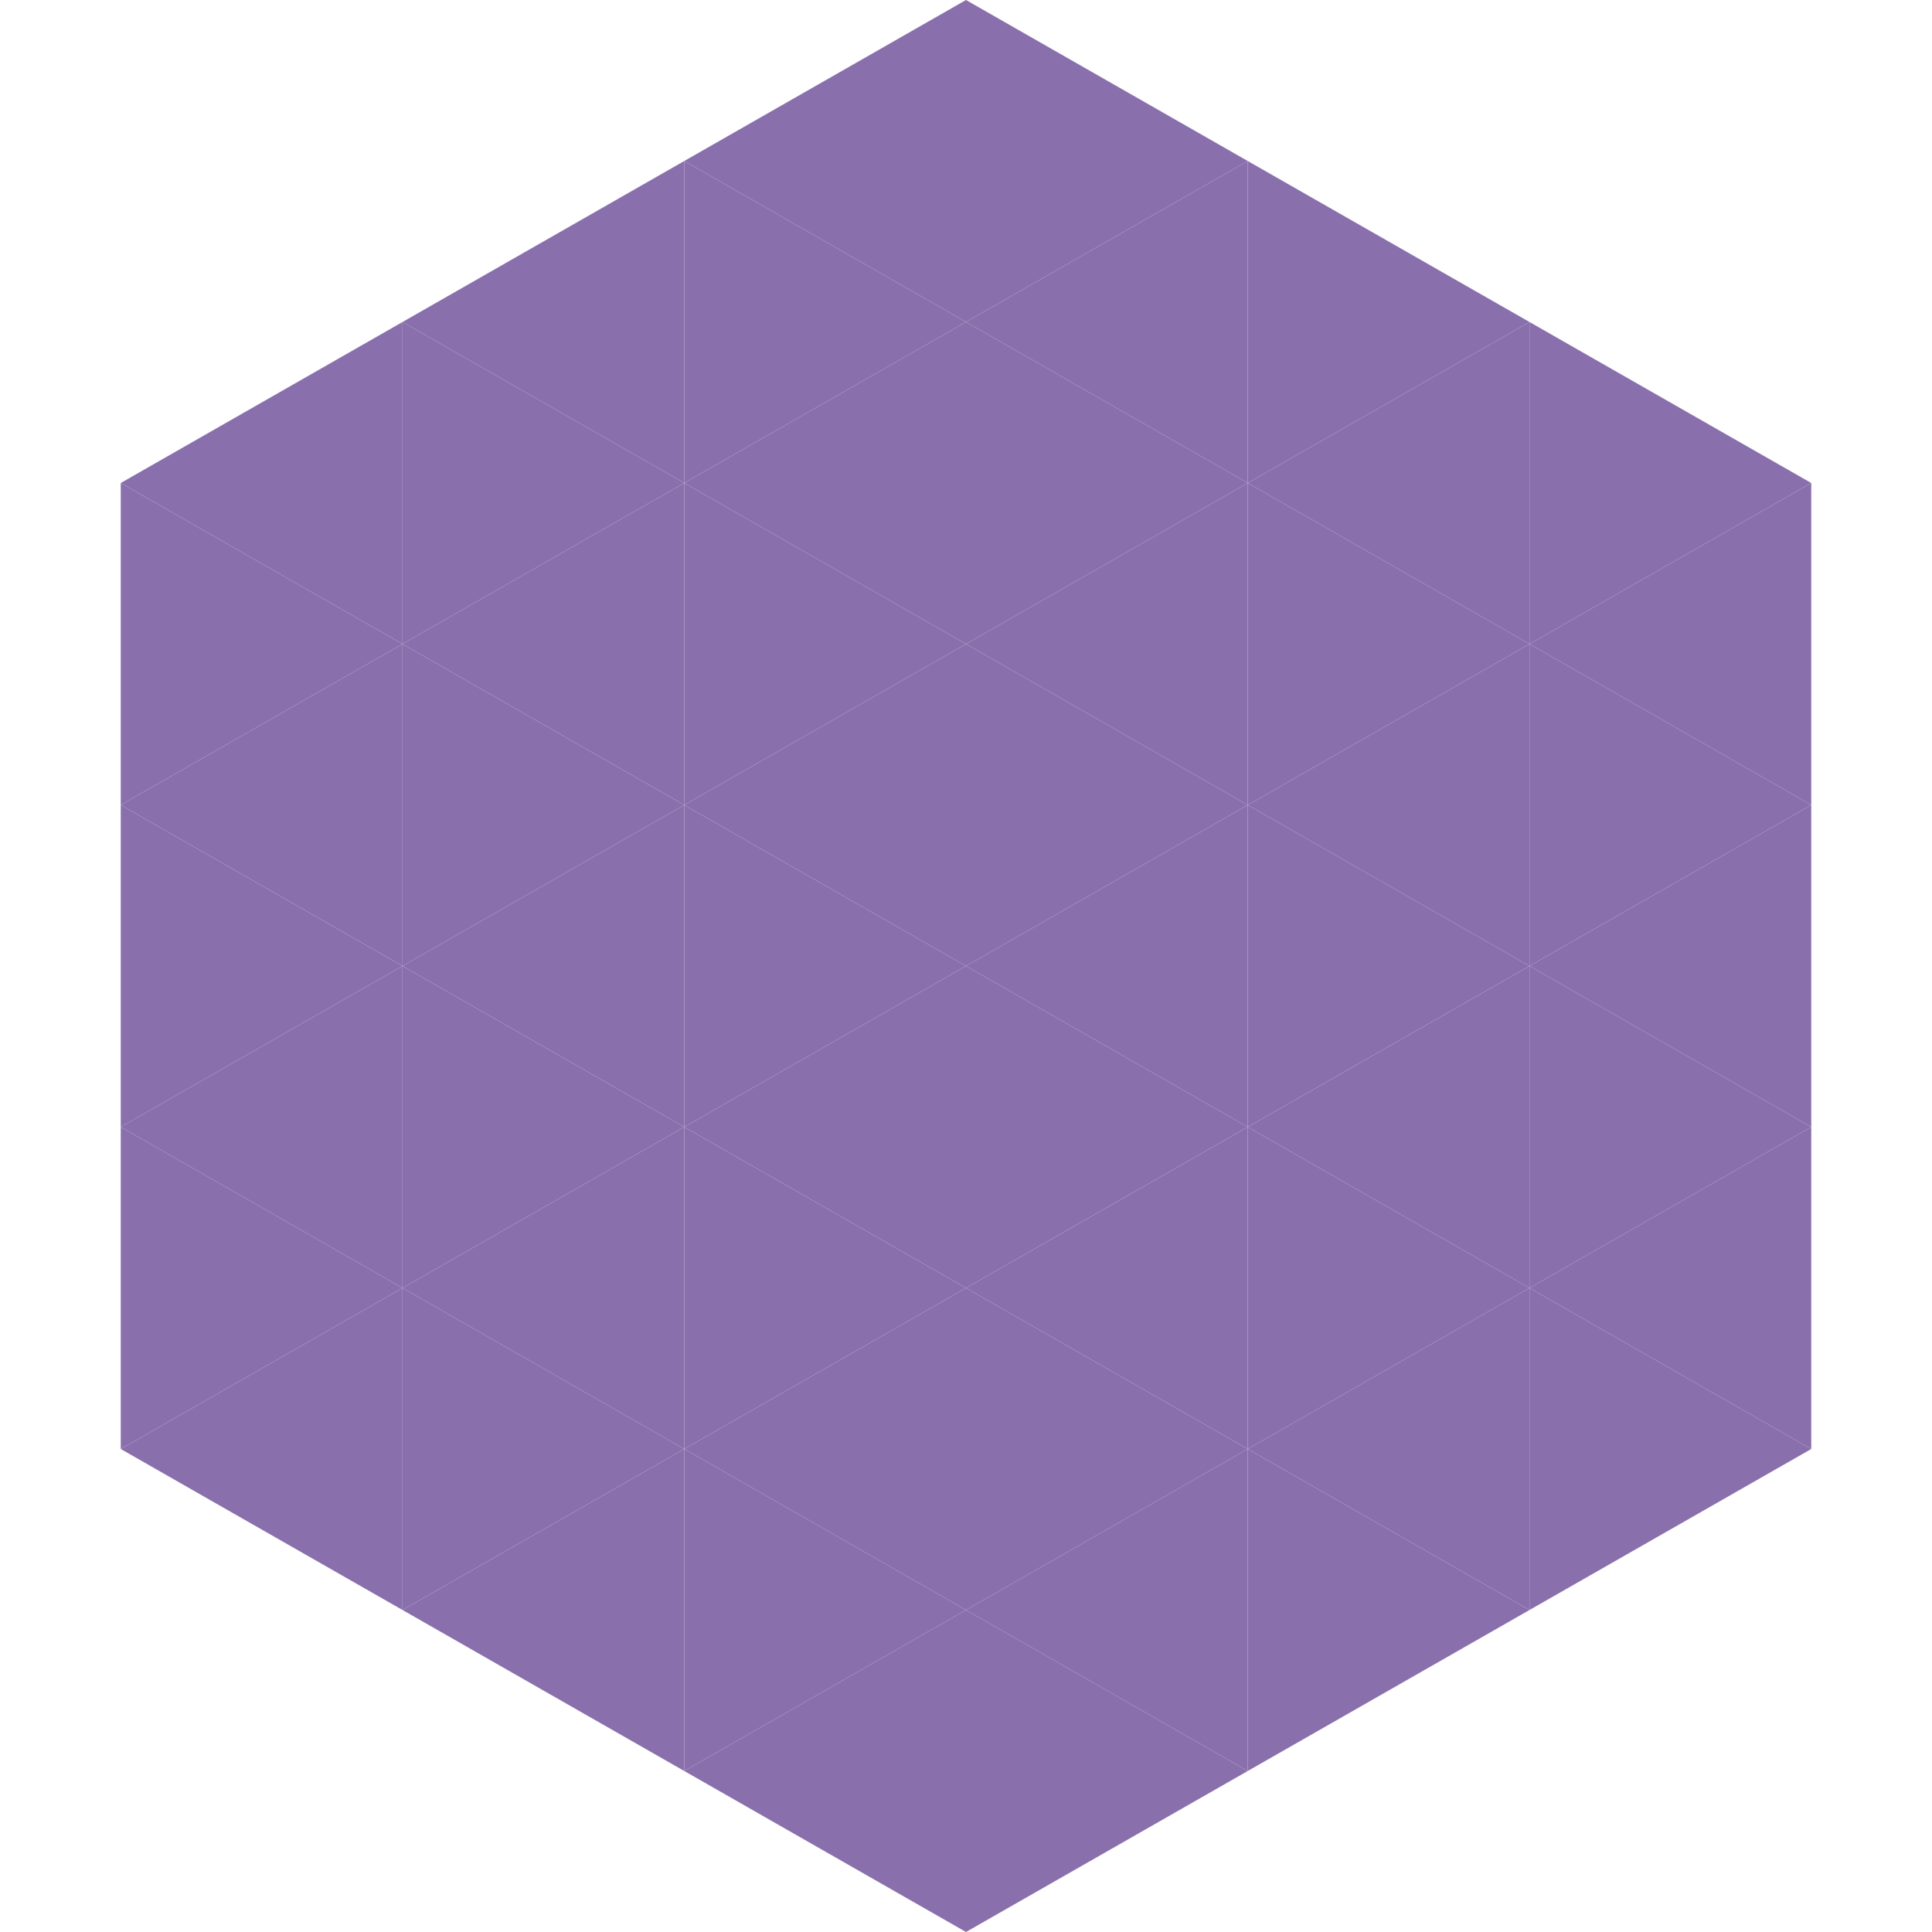 <?xml version="1.0"?>
<!-- Generated by SVGo -->
<svg width="240" height="240"
     xmlns="http://www.w3.org/2000/svg"
     xmlns:xlink="http://www.w3.org/1999/xlink">
<polygon points="50,40 15,60 50,80" style="fill:rgb(137,112,172)" />
<polygon points="190,40 225,60 190,80" style="fill:rgb(137,112,172)" />
<polygon points="15,60 50,80 15,100" style="fill:rgb(137,112,172)" />
<polygon points="225,60 190,80 225,100" style="fill:rgb(137,112,172)" />
<polygon points="50,80 15,100 50,120" style="fill:rgb(137,112,172)" />
<polygon points="190,80 225,100 190,120" style="fill:rgb(137,112,172)" />
<polygon points="15,100 50,120 15,140" style="fill:rgb(137,112,172)" />
<polygon points="225,100 190,120 225,140" style="fill:rgb(137,112,172)" />
<polygon points="50,120 15,140 50,160" style="fill:rgb(137,112,172)" />
<polygon points="190,120 225,140 190,160" style="fill:rgb(137,112,172)" />
<polygon points="15,140 50,160 15,180" style="fill:rgb(137,112,172)" />
<polygon points="225,140 190,160 225,180" style="fill:rgb(137,112,172)" />
<polygon points="50,160 15,180 50,200" style="fill:rgb(137,112,172)" />
<polygon points="190,160 225,180 190,200" style="fill:rgb(137,112,172)" />
<polygon points="15,180 50,200 15,220" style="fill:rgb(255,255,255); fill-opacity:0" />
<polygon points="225,180 190,200 225,220" style="fill:rgb(255,255,255); fill-opacity:0" />
<polygon points="50,0 85,20 50,40" style="fill:rgb(255,255,255); fill-opacity:0" />
<polygon points="190,0 155,20 190,40" style="fill:rgb(255,255,255); fill-opacity:0" />
<polygon points="85,20 50,40 85,60" style="fill:rgb(137,112,172)" />
<polygon points="155,20 190,40 155,60" style="fill:rgb(137,112,172)" />
<polygon points="50,40 85,60 50,80" style="fill:rgb(137,112,172)" />
<polygon points="190,40 155,60 190,80" style="fill:rgb(137,112,172)" />
<polygon points="85,60 50,80 85,100" style="fill:rgb(137,112,172)" />
<polygon points="155,60 190,80 155,100" style="fill:rgb(137,112,172)" />
<polygon points="50,80 85,100 50,120" style="fill:rgb(137,112,172)" />
<polygon points="190,80 155,100 190,120" style="fill:rgb(137,112,172)" />
<polygon points="85,100 50,120 85,140" style="fill:rgb(137,112,172)" />
<polygon points="155,100 190,120 155,140" style="fill:rgb(137,112,172)" />
<polygon points="50,120 85,140 50,160" style="fill:rgb(137,112,172)" />
<polygon points="190,120 155,140 190,160" style="fill:rgb(137,112,172)" />
<polygon points="85,140 50,160 85,180" style="fill:rgb(137,112,172)" />
<polygon points="155,140 190,160 155,180" style="fill:rgb(137,112,172)" />
<polygon points="50,160 85,180 50,200" style="fill:rgb(137,112,172)" />
<polygon points="190,160 155,180 190,200" style="fill:rgb(137,112,172)" />
<polygon points="85,180 50,200 85,220" style="fill:rgb(137,112,172)" />
<polygon points="155,180 190,200 155,220" style="fill:rgb(137,112,172)" />
<polygon points="120,0 85,20 120,40" style="fill:rgb(137,112,172)" />
<polygon points="120,0 155,20 120,40" style="fill:rgb(137,112,172)" />
<polygon points="85,20 120,40 85,60" style="fill:rgb(137,112,172)" />
<polygon points="155,20 120,40 155,60" style="fill:rgb(137,112,172)" />
<polygon points="120,40 85,60 120,80" style="fill:rgb(137,112,172)" />
<polygon points="120,40 155,60 120,80" style="fill:rgb(137,112,172)" />
<polygon points="85,60 120,80 85,100" style="fill:rgb(137,112,172)" />
<polygon points="155,60 120,80 155,100" style="fill:rgb(137,112,172)" />
<polygon points="120,80 85,100 120,120" style="fill:rgb(137,112,172)" />
<polygon points="120,80 155,100 120,120" style="fill:rgb(137,112,172)" />
<polygon points="85,100 120,120 85,140" style="fill:rgb(137,112,172)" />
<polygon points="155,100 120,120 155,140" style="fill:rgb(137,112,172)" />
<polygon points="120,120 85,140 120,160" style="fill:rgb(137,112,172)" />
<polygon points="120,120 155,140 120,160" style="fill:rgb(137,112,172)" />
<polygon points="85,140 120,160 85,180" style="fill:rgb(137,112,172)" />
<polygon points="155,140 120,160 155,180" style="fill:rgb(137,112,172)" />
<polygon points="120,160 85,180 120,200" style="fill:rgb(137,112,172)" />
<polygon points="120,160 155,180 120,200" style="fill:rgb(137,112,172)" />
<polygon points="85,180 120,200 85,220" style="fill:rgb(137,112,172)" />
<polygon points="155,180 120,200 155,220" style="fill:rgb(137,112,172)" />
<polygon points="120,200 85,220 120,240" style="fill:rgb(137,112,172)" />
<polygon points="120,200 155,220 120,240" style="fill:rgb(137,112,172)" />
<polygon points="85,220 120,240 85,260" style="fill:rgb(255,255,255); fill-opacity:0" />
<polygon points="155,220 120,240 155,260" style="fill:rgb(255,255,255); fill-opacity:0" />
</svg>
